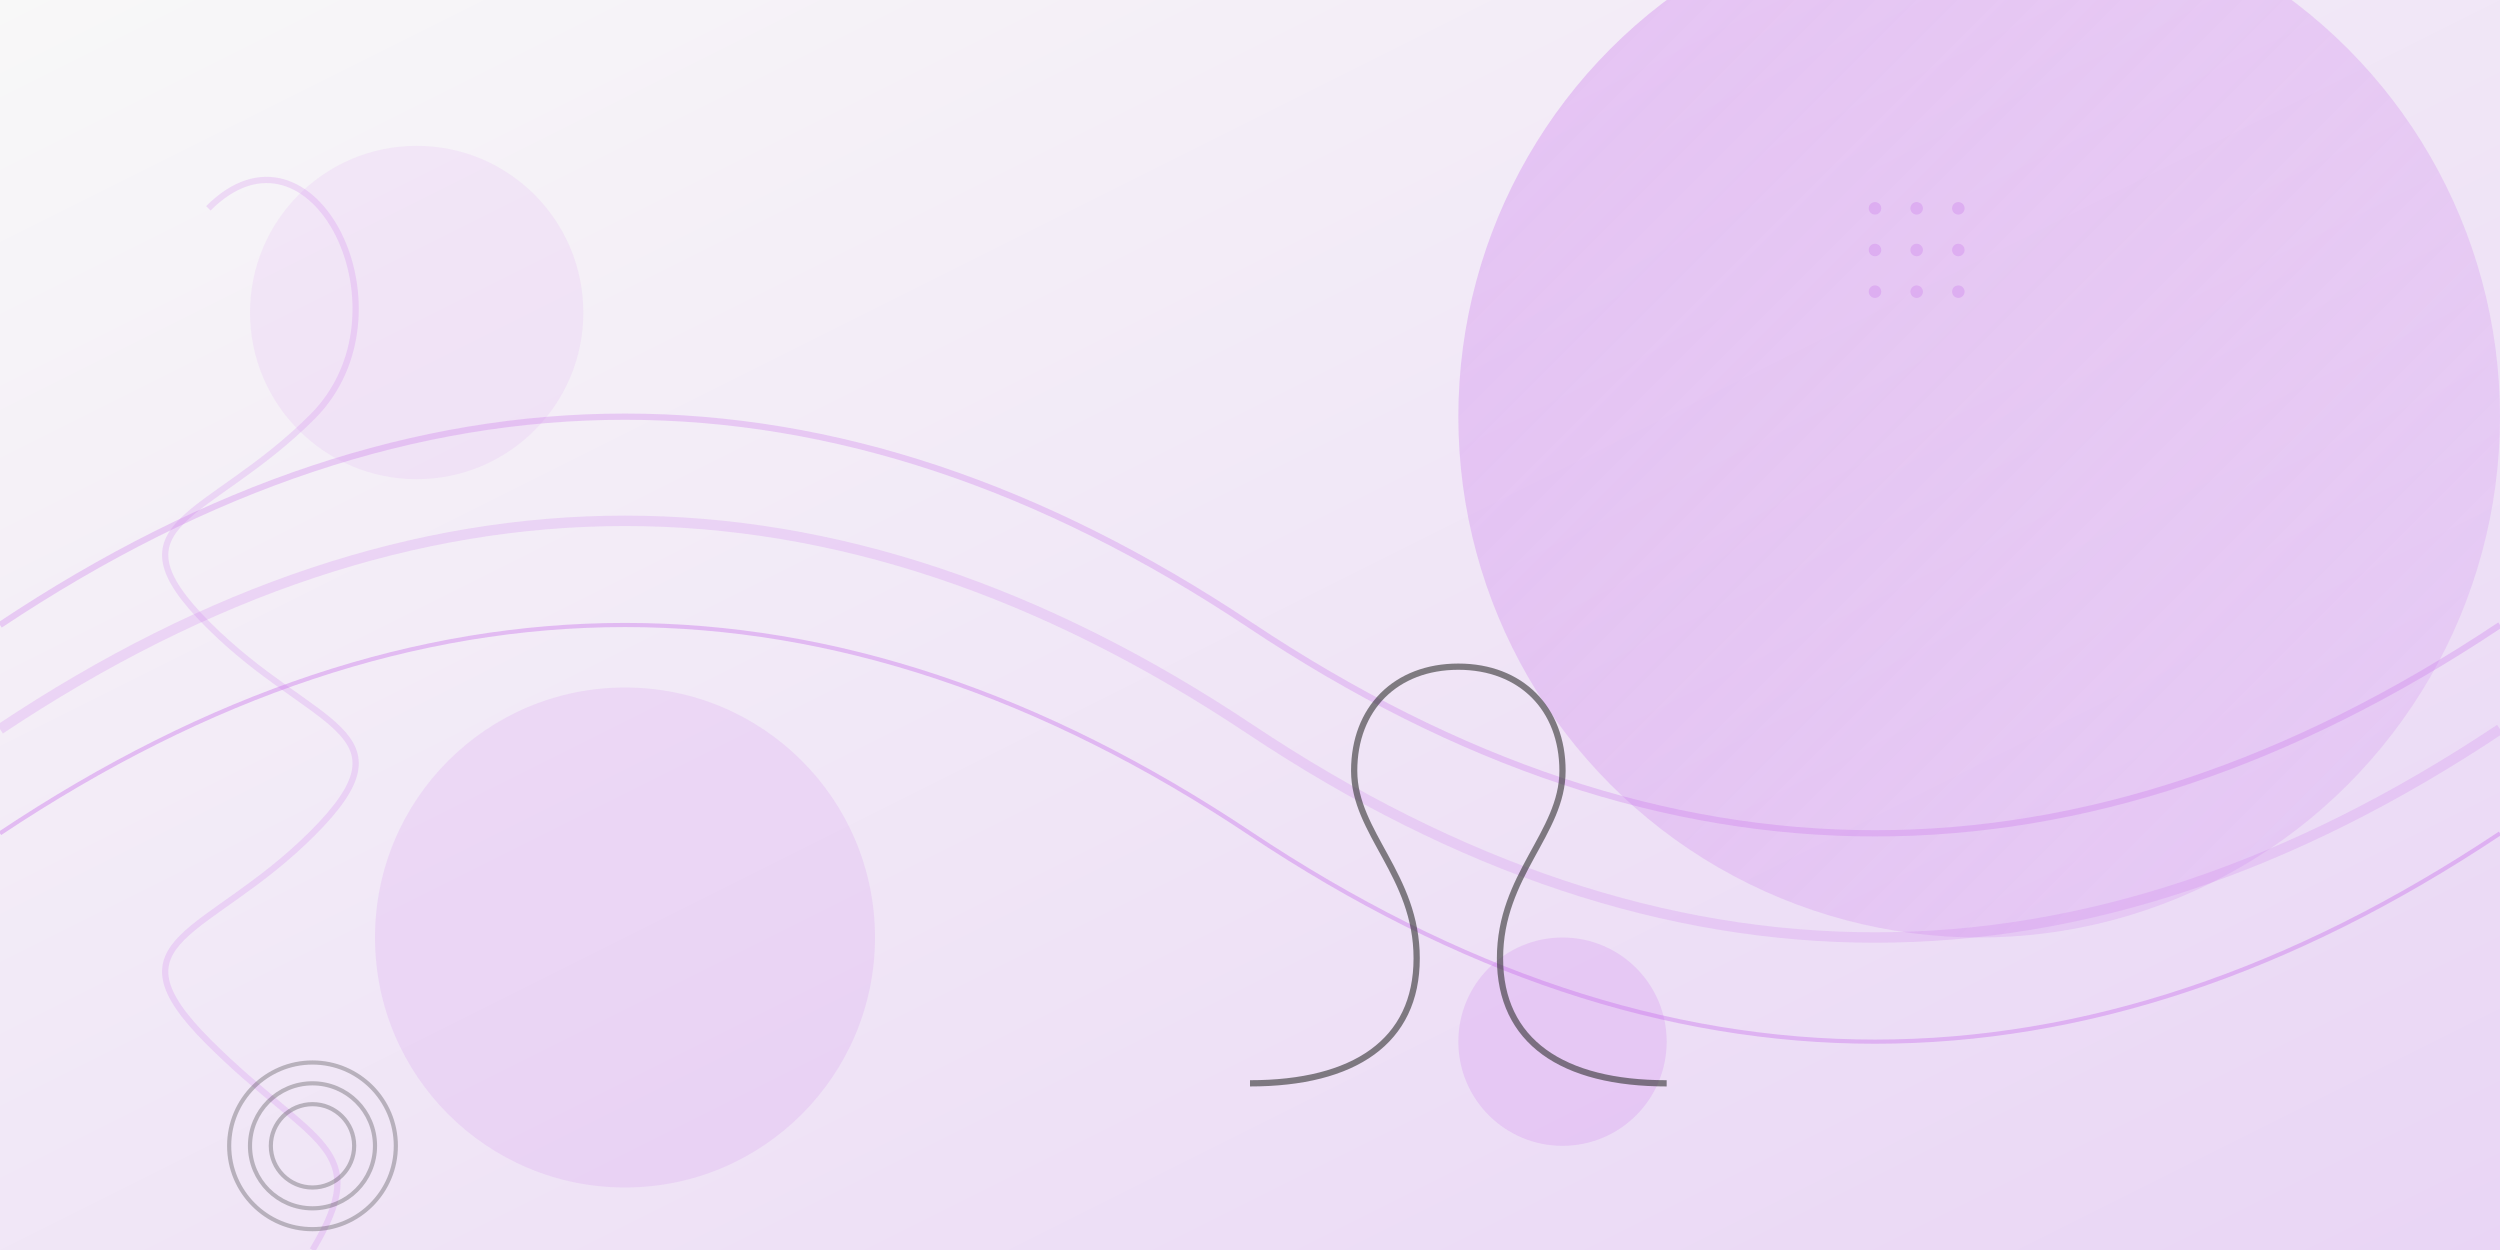 <svg xmlns="http://www.w3.org/2000/svg" viewBox="0 0 1200 600" width="1200" height="600">
  <rect x="0" y="0" width="1200" height="600" fill="#808080" stroke="none"/>
  <!-- Background Gradient -->
  <defs>
    <linearGradient id="bgGradient" x1="0%" y1="0%" x2="100%" y2="100%">
      <stop offset="0%" stop-color="#f8f8f8"/>
      <stop offset="100%" stop-color="#e9d5f5"/>
    </linearGradient>
    <linearGradient id="accentGradient" x1="0%" y1="0%" x2="100%" y2="100%">
      <stop offset="0%" stop-color="#c871eb" stop-opacity="0.7"/>
      <stop offset="100%" stop-color="#c871eb" stop-opacity="0.3"/>
    </linearGradient>
  </defs>
  
  <!-- Background -->
  <rect width="1200" height="600" fill="url(#bgGradient)"/>
  
  <!-- Abstract Ceramic Patterns -->
  <!-- Large Circle -->
  <circle cx="950" cy="200" r="250" fill="url(#accentGradient)" opacity="0.5"/>
  
  <!-- Flowing Curves -->
  <path d="M0,300 Q300,100 600,300 T1200,300" fill="none" stroke="#c871eb" stroke-width="3" stroke-opacity="0.3"/>
  <path d="M0,350 Q300,150 600,350 T1200,350" fill="none" stroke="#c871eb" stroke-width="5" stroke-opacity="0.2"/>
  <path d="M0,400 Q300,200 600,400 T1200,400" fill="none" stroke="#c871eb" stroke-width="2" stroke-opacity="0.4"/>
  
  <!-- Decorative Elements -->
  <!-- Circles -->
  <circle cx="200" cy="150" r="80" fill="#c871eb" fill-opacity="0.1"/>
  <circle cx="300" cy="450" r="120" fill="#c871eb" fill-opacity="0.15"/>
  <circle cx="750" cy="500" r="50" fill="#c871eb" fill-opacity="0.2"/>
  
  <!-- Organic Shapes -->
  <path d="M100,100 C150,50 200,150 150,200 S50,250 100,300 S200,350 150,400 S50,450 100,500 S180,550 150,600" 
        fill="none" stroke="#c871eb" stroke-width="3" stroke-opacity="0.2"/>
  
  <!-- Dotted Pattern -->
  <g opacity="0.3">
    <circle cx="900" cy="100" r="3" fill="#c871eb"/>
    <circle cx="920" cy="100" r="3" fill="#c871eb"/>
    <circle cx="940" cy="100" r="3" fill="#c871eb"/>
    <circle cx="900" cy="120" r="3" fill="#c871eb"/>
    <circle cx="920" cy="120" r="3" fill="#c871eb"/>
    <circle cx="940" cy="120" r="3" fill="#c871eb"/>
    <circle cx="900" cy="140" r="3" fill="#c871eb"/>
    <circle cx="920" cy="140" r="3" fill="#c871eb"/>
    <circle cx="940" cy="140" r="3" fill="#c871eb"/>
  </g>
  
  <!-- Ceramic Silhouette -->
  <path d="M600,520 C650,520 680,500 680,460 C680,420 650,400 650,370 C650,340 670,320 700,320 C730,320 750,340 750,370 C750,400 720,420 720,460 C720,500 750,520 800,520" 
        fill="none" stroke="#333" stroke-width="3" stroke-opacity="0.6"/>
  
  <!-- Abstract Pottery Wheel -->
  <circle cx="150" cy="550" r="40" fill="none" stroke="#333" stroke-width="2" stroke-opacity="0.3"/>
  <circle cx="150" cy="550" r="30" fill="none" stroke="#333" stroke-width="2" stroke-opacity="0.3"/>
  <circle cx="150" cy="550" r="20" fill="none" stroke="#333" stroke-width="2" stroke-opacity="0.3"/>
</svg>
